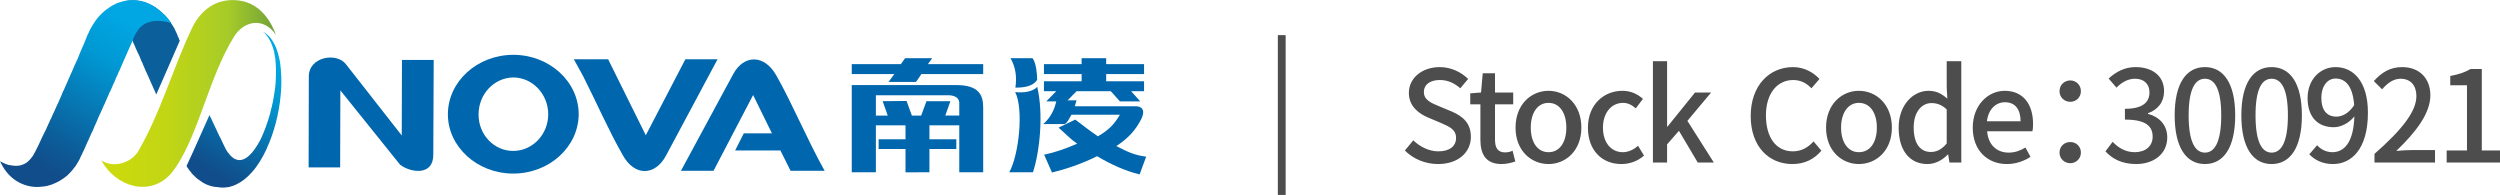 <?xml version="1.0" encoding="UTF-8"?>
<!DOCTYPE svg PUBLIC "-//W3C//DTD SVG 1.0//EN" "http://www.w3.org/TR/2001/REC-SVG-20010904/DTD/svg10.dtd">
<!-- Creator: CorelDRAW X7 -->
<svg xmlns="http://www.w3.org/2000/svg" xml:space="preserve" width="11811px" height="921px" version="1.0" style="shape-rendering:geometricPrecision; text-rendering:geometricPrecision; image-rendering:optimizeQuality; fill-rule:evenodd; clip-rule:evenodd"
viewBox="0 0 11811 921"
 xmlns:xlink="http://www.w3.org/1999/xlink">
 <defs>
  <style type="text/css">
   <![CDATA[
    .fil0 {fill:#4D4D4D}
    .fil4 {fill:#0B5F9B;fill-rule:nonzero}
    .fil2 {fill:#0067AE;fill-rule:nonzero}
    .fil1 {fill:#4D4D4D;fill-rule:nonzero}
    .fil6 {fill:url(#id0)}
    .fil5 {fill:url(#id1)}
    .fil3 {fill:url(#id2)}
   ]]>
  </style>
  <linearGradient id="id0" gradientUnits="userSpaceOnUse" x1="477.648" y1="441.412" x2="1303.49" y2="441.412">
   <stop offset="0" style="stop-opacity:1; stop-color:#CDDB0A"/>
   <stop offset="0.369" style="stop-opacity:1; stop-color:#C2D614"/>
   <stop offset="0.722" style="stop-opacity:1; stop-color:#A7CC28"/>
   <stop offset="1" style="stop-opacity:1; stop-color:#71A13A"/>
  </linearGradient>
  <linearGradient id="id1" gradientUnits="userSpaceOnUse" x1="199.946" y1="784.271" x2="609.2" y2="99.684">
   <stop offset="0" style="stop-opacity:1; stop-color:#114D8B"/>
   <stop offset="0.2" style="stop-opacity:1; stop-color:#0B5F9B"/>
   <stop offset="0.741" style="stop-opacity:1; stop-color:#0099D4"/>
   <stop offset="1" style="stop-opacity:1; stop-color:#00A7E3"/>
  </linearGradient>
  <linearGradient id="id2" gradientUnits="userSpaceOnUse" xlink:href="#id1" x1="950.761" y1="777.195" x2="1260.05" y2="259.354">
  </linearGradient>
 </defs>
 <g id="图层_x0020_1">
  <g id="_2069720000512">
   <polygon class="fil0" points="6037,166 6074,166 6074,921 6037,921 "/>
   <path class="fil1" d="M6794 775c97,0 155,-57 155,-128 0,-65 -37,-97 -90,-120l-60 -25c-36,-15 -72,-29 -72,-67 0,-36 30,-57 75,-57 39,0 69,15 97,39l37 -44c-34,-34 -83,-56 -134,-56 -84,0 -146,52 -146,122 0,64 48,98 90,116l62 26c41,18 71,31 71,71 0,38 -30,63 -84,63 -43,0 -86,-21 -118,-52l-40 48c40,40 96,64 157,64zm300 0c24,0 46,-6 65,-12l-13 -51c-9,5 -24,8 -35,8 -34,0 -48,-20 -48,-60l0 -167 86 0 0 -56 -86 0 0 -91 -58 0 -8 91 -51 4 0 52 48 0 0 167c0,69 26,115 100,115zm222 0c81,0 155,-63 155,-172 0,-110 -74,-174 -155,-174 -82,0 -156,64 -156,174 0,109 74,172 156,172zm0 -56c-52,0 -84,-46 -84,-116 0,-70 32,-117 84,-117 52,0 84,47 84,117 0,70 -32,116 -84,116zm344 56c38,0 77,-13 107,-40l-28 -46c-20,17 -45,30 -72,30 -56,0 -94,-46 -94,-116 0,-70 40,-117 95,-117 23,0 42,10 60,26l34 -45c-24,-21 -55,-38 -97,-38 -87,0 -163,64 -163,174 0,109 68,172 158,172zm149 -7l67 0 0 -86 56 -64 89 150 76 0 -125 -197 112 -134 -76 0 -130 161 -2 0 0 -309 -67 0 0 479zm659 7c57,0 102,-22 137,-63l-37 -44c-26,29 -58,47 -98,47 -78,0 -127,-64 -127,-170 0,-103 53,-167 129,-167 36,0 64,16 86,39l38 -44c-27,-29 -70,-56 -125,-56 -112,0 -200,87 -200,231 0,145 86,227 197,227zm314 0c82,0 156,-63 156,-172 0,-110 -74,-174 -156,-174 -81,0 -155,64 -155,174 0,109 74,172 155,172zm0 -56c-51,0 -84,-46 -84,-116 0,-70 33,-117 84,-117 53,0 85,47 85,117 0,70 -32,116 -85,116zm324 56c37,0 72,-19 96,-45l2 0 6 38 56 0 0 -479 -69 0 0 122 3 55c-27,-23 -51,-37 -89,-37 -73,0 -141,67 -141,174 0,109 53,172 136,172zm16 -57c-51,0 -81,-41 -81,-116 0,-72 37,-115 84,-115 24,0 48,7 72,30l0 161c-24,28 -47,40 -75,40zm359 57c43,0 81,-14 112,-34l-24 -44c-25,15 -50,24 -79,24 -57,0 -97,-37 -102,-101l214 0c2,-7 3,-21 3,-34 0,-94 -47,-157 -134,-157 -78,0 -151,67 -151,174 0,109 71,172 161,172zm-94 -202c7,-58 43,-90 85,-90 48,0 74,33 74,90l-159 0zm705 202c81,0 147,-46 147,-126 0,-60 -40,-98 -91,-111l0 -3c47,-17 76,-53 76,-104 0,-73 -56,-114 -135,-114 -51,0 -92,22 -127,54l37 43c25,-25 54,-42 88,-42 42,0 68,25 68,64 0,45 -29,78 -116,78l0 51c99,0 131,31 131,81 0,45 -35,73 -84,73 -46,0 -79,-22 -105,-49l-34 45c30,33 75,60 145,60zm325 0c87,0 143,-76 143,-230 0,-153 -56,-228 -143,-228 -87,0 -143,75 -143,228 0,154 56,230 143,230zm0 -54c-45,0 -77,-48 -77,-176 0,-127 32,-173 77,-173 45,0 77,46 77,173 0,128 -32,176 -77,176zm315 54c87,0 143,-76 143,-230 0,-153 -56,-228 -143,-228 -87,0 -143,75 -143,228 0,154 56,230 143,230zm0 -54c-45,0 -76,-48 -76,-176 0,-127 31,-173 76,-173 45,0 77,46 77,173 0,128 -32,176 -77,176zm306 -170c-46,0 -71,-32 -71,-88 0,-58 30,-92 67,-92 49,0 82,39 88,126 -26,39 -57,54 -84,54zm-128 178c25,26 61,46 112,46 86,0 165,-69 165,-243 0,-146 -68,-215 -153,-215 -72,0 -132,58 -132,146 0,92 50,138 124,138 34,0 72,-20 97,-51 -4,126 -50,169 -104,169 -28,0 -55,-13 -72,-33l-37 43zm308 39l286 0 0 -59 -111 0c-22,0 -49,2 -72,4 94,-90 161,-178 161,-263 0,-80 -52,-133 -133,-133 -57,0 -97,25 -134,66l39 39c23,-27 52,-50 87,-50 49,0 75,33 75,82 0,72 -67,158 -198,273l0 41zm341 0l252 0 0 -57 -86 0 0 -385 -53 0c-25,15 -54,25 -96,33l0 44 79 0 0 308 -96 0 0 57zm-1778 -287c27,0 50,-21 50,-50 0,-30 -23,-51 -50,-51 -28,0 -51,21 -51,51 0,29 23,50 51,50zm0 290c27,0 50,-21 50,-50 0,-30 -23,-50 -50,-50 -28,0 -51,20 -51,50 0,29 23,50 51,50z"/>
   <g>
    <path class="fil2" d="M2425 259c170,0 309,126 309,281 -1,154 -139,280 -309,280l0 -107c90,0 165,-77 165,-173 0,-95 -74,-174 -165,-174l0 -107zm0 561l0 0 -1 0c-169,0 -308,-126 -308,-280 0,-155 139,-281 309,-281l0 107c-91,1 -164,79 -164,174 -1,96 73,173 163,173 1,0 1,0 1,0l0 107z"/>
    <path class="fil2" d="M1899 283l150 0c0,148 -2,309 -2,449 0,99 -106,85 -157,46l-282 -351 -1 364 -149 0 1 -430c0,-93 131,-115 175,-58l264 337 1 -357z"/>
    <path class="fil2" d="M3735 807l161 0c-83,-148 -149,-310 -228,-450 -58,-103 -155,-98 -204,-7l-247 457 154 0 187 -358 89 181 -133 0 -41 81 214 0 48 96z"/>
    <path class="fil2" d="M2873 280l-162 0c15,26 28,52 43,78 64,126 121,257 187,373 58,106 155,98 205,5l244 -456 -152 0 -187 359 -178 -359z"/>
    <path class="fil2" d="M4466 546l24 -68 -113 0 -25 68 -17 0 0 268 56 0 0 -110 127 0 0 -46 -127 0 0 -66 141 0 0 222 113 0c0,-106 0,-201 0,-307 0,-59 -22,-105 -126,-105l-184 0 0 48 150 0c29,2 46,14 47,35l0 61 -66 0zm-131 -169l0 0 0 -102 69 0 -20 28c73,0 152,0 261,0l0 47c-97,0 -195,0 -292,0l-18 27zm0 169l0 0 -27 0 -25 -69 -113 1 24 68 -56 0 0 -96 197 0 0 -48 -25 0 -286 0c0,138 0,275 0,412l114 0 0 -222 140 0 0 66 -127 0 0 46 127 0 0 110 57 0 0 -268zm0 -271l0 0 0 102 -8 10 -129 0 27 -37c-67,0 -135,0 -201,0l0 -47c94,0 167,0 232,0l20 -28 59 0z"/>
    <path class="fil2" d="M5248 431l43 48 96 0 -43 -48c20,0 40,0 61,0l0 -47c-73,0 -129,0 -179,0l0 -34c59,0 119,0 179,0l0 -47c-73,0 -129,0 -179,0l0 -28 -116 0 0 28c-50,0 -106,0 -178,0l0 47c59,0 118,0 178,0l0 34c-50,0 -106,0 -178,0l0 47c19,0 39,0 58,0l-47 48 96 0 47 -48c55,0 108,0 162,0z"/>
    <path class="fil2" d="M4900 410c31,126 12,309 -20,404l-112 0c46,-81 69,-300 28,-379 35,4 84,0 104,-25z"/>
    <path class="fil2" d="M4774 275l104 0c18,22 22,80 22,102 -21,33 -66,37 -103,37 8,-50 1,-98 -23,-139z"/>
    <path class="fil2" d="M4991 474l95 0 -8 28 288 0c22,0 50,12 25,62 -25,49 -60,89 -117,126 55,29 90,44 141,50l-31 84c-67,-16 -135,-47 -201,-86 -74,37 -154,63 -213,77l-37 -84c55,-12 99,-28 156,-52 -39,-28 -52,-45 -88,-76l79 -38c40,30 67,52 107,79 51,-30 76,-55 104,-102l-229 0c-12,20 -17,34 -31,44l-102 0c33,-29 54,-68 62,-112z"/>
    <path class="fil3" d="M992 549c5,9 9,18 13,27l1 1 0 0 0 1c3,6 6,12 9,19l0 0 0 0 0 0c5,11 10,22 15,32l5 11 8 15c8,18 17,36 26,54l0 0 1 0 0 0 0 0 0 1 0 0 0 0 0 0 0 0 0 0 0 1 1 0 0 0 0 1 0 0 0 0 1 1 0 0 0 0c1,2 3,5 4,7l1 0 0 0 0 0c2,3 4,6 6,8 8,10 16,17 24,22l0 0 1 0c9,5 19,7 29,6l0 0 1 0c13,-2 26,-9 38,-20 19,-17 37,-43 54,-75l0 -1 2 -4 2 -3c16,-35 31,-76 43,-119l0 -1 0 -1c5,-18 9,-36 13,-54 4,-24 8,-47 11,-70l0 -1 0 -1 0 -1 0 -2 0 0 0 -1 0 -1 1 -5c2,-31 3,-62 1,-90l0 -1 0 -1 0 0c-1,-12 -2,-23 -3,-34l-1 -2 0 0c-1,-10 -3,-19 -5,-29 -6,-20 -12,-37 -21,-52 -8,-15 -18,-27 -30,-37l0 0c13,7 24,16 34,28 10,13 20,29 27,47l1 1 0 0 0 0 0 1 0 0 0 0c3,9 6,17 9,26l0 0 0 1 0 0 0 1 1 1 0 0 0 1 0 0 0 1 0 0 0 0 0 1c3,11 6,22 8,34 3,21 5,44 6,68l0 1c1,29 0,59 -3,90 -8,85 -31,175 -66,250l0 1 0 0c-20,43 -43,81 -70,111 -22,25 -47,45 -73,57 -6,3 -11,5 -16,7l-1 0 0 0 0 0 0 0 -1 0 0 0 0 0 0 0c-2,1 -4,2 -5,2l-1 0 0 0c-2,1 -3,1 -5,2 -3,1 -6,1 -9,2l0 0 0 0 0 0c-6,1 -12,1 -17,2 -9,1 -18,0 -27,-1 -2,0 -4,0 -6,-1 -5,0 -9,-1 -14,-1l0 0 -2 -1 -1 0 0 0 0 0 0 0 -1 0 -1 0 0 0 0 0 0 0 -1 0 0 0 -1 0 0 0c-5,-2 -11,-3 -16,-4l0 -1 -1 0c-14,-4 -27,-10 -38,-18 -14,-9 -26,-18 -36,-29 -4,-3 -7,-7 -10,-10 -2,-3 -4,-5 -6,-8 -4,-4 -7,-9 -11,-14l0 0 0 0 0 -1c-2,-2 -3,-4 -5,-6 0,0 0,-1 0,-1l0 0 -1 0 0 0 0 -1 -2 -4 0 0 0 0 -1 0 0 0c32,-68 69,-153 109,-242l0 1 0 0 0 0c1,1 1,3 2,4l0 1zm298 -73l0 0 0 2 0 -2zm-202 406l0 0 0 0 0 0zm214 -486l0 -1 0 0 0 1z"/>
    <path class="fil4" d="M546 113l48 -108c8,-2 17,-3 25,-3l0 0c16,-1 32,1 47,4 14,3 28,8 42,15 3,1 6,3 9,4l0 0 0 0 0 0 0 0 0 0 1 1c3,1 7,3 10,5 10,7 20,14 30,22l0 0 0 0 0 0c8,7 16,14 23,21 11,13 22,26 31,41 4,6 8,13 12,19l0 1 2 4 2 4 0 0 0 0c3,6 5,12 8,17l0 1 2 4c1,2 1,4 2,6l0 0 0 0 0 0c2,4 4,9 6,13l0 0 0 1 0 0 0 0 0 0 0 1 0 0 3 5 0 0 0 1 0 0 0 0 0 0 0 1c-34,79 -73,167 -111,254l0 -1 0 0 0 -1 0 0 0 0 0 0 -1 -1 0 0 -5 -12 0 -1 0 0 0 0 -1 0 0 0 0 -1 0 0 0 0 0 0 0 -1 0 0 -5 -10 -6 -14 0 0 0 0 -6 -13c-6,-15 -13,-30 -20,-45l0 0 0 0 0 0 0 -1c-4,-7 -7,-14 -10,-21l0 0 0 -1c-5,-10 -9,-21 -13,-31l-1 0 0 0c-4,-10 -8,-19 -11,-27l0 -1c-7,-13 -13,-26 -18,-38l-5 -12c-3,-6 -5,-11 -7,-15 -3,-7 -6,-14 -8,-20 -2,-3 -3,-6 -4,-8 0,-1 -1,-2 -1,-4l-1 0 0 0 0 0 0 0c-3,-7 -7,-14 -11,-20l0 0 -1 0 0 -1 0 0 0 0 0 0 -1 -1 0 0 0 0 0 0 -1 -1 0 0 0 0 0 -1 0 0 -1 0 0 0 0 -1 -1 0 0 0 0 0 0 -1 0 0 -1 0 0 0 0 -1 0 0 -1 0c-7,-7 -15,-13 -23,-17l0 0 -1 -1 0 0 0 0 0 0c-9,-4 -18,-7 -27,-10zm292 52l0 1 0 0 0 -1z"/>
    <path class="fil5" d="M791 104c-3,-1 -6,-1 -10,-2l0 0 -1 0 0 0 -1 0 -1 0 0 -1 -1 0 0 0 0 0 -1 0 -2 0 0 0 0 0 -1 0 0 0c-6,-1 -12,-2 -19,-2 -17,-1 -36,0 -53,7 -2,0 -5,1 -7,2l0 0 0 0 0 0 0 0c-5,2 -9,5 -14,7 -4,3 -7,5 -11,8l0 0 0 1c-2,1 -4,3 -5,4 -1,1 -2,1 -2,2l-1 0c-3,4 -7,9 -10,14 -5,6 -9,13 -13,21l0 0 -1 0 0 1 0 0c-3,9 -9,20 -14,34 -3,6 -6,13 -9,20l0 0c-4,9 -9,19 -13,29 -4,9 -8,19 -13,30l0 0 0 0 -1 1 0 0 0 0 -3 8 0 0c-4,10 -9,20 -13,30 -2,5 -5,11 -7,16l0 0 0 0 -2 3c-5,12 -10,24 -16,36l0 1 0 0 0 0 0 0c-3,7 -6,15 -10,22 -1,3 -3,6 -4,9 -1,4 -3,7 -4,10 -3,7 -6,13 -9,20l-1 0c-4,11 -8,21 -13,30l0 1 0 0 -12 27 -3 6c-2,5 -4,10 -6,14 -3,7 -6,13 -9,20 -3,6 -6,13 -9,19 -4,11 -9,22 -14,33 -4,9 -8,17 -11,26 -3,6 -6,12 -8,17l0 0 -1 1 0 0 0 0 0 0 0 1 -1 1 0 0 0 0 0 0 0 1 0 0 0 0c-3,6 -5,12 -8,17l-1 3 0 0 0 0 0 0 0 0c-3,6 -5,11 -7,16l-1 0 0 0 0 0 0 1 0 0c-6,14 -12,27 -17,39 -2,3 -4,7 -5,10l0 0 0 0 0 0c-2,3 -3,6 -4,9 -4,8 -8,15 -11,23 -2,4 -4,9 -7,13l-1 2 -3 4 0 1 0 0c-2,4 -5,9 -8,13 -4,5 -8,10 -12,15l0 0 0 0 0 0 0 1c-9,11 -19,21 -28,30 -11,9 -22,17 -34,24 -13,8 -27,14 -40,19 -12,4 -25,8 -38,9 -14,2 -28,3 -43,2l0 0c-66,-5 -129,-44 -163,-122 0,0 20,14 48,20l-1 -1c18,4 39,6 59,-2 9,-3 18,-8 26,-15l1 -1 0 0 0 0c7,-6 14,-14 21,-24 3,-4 5,-9 8,-14 0,-1 1,-2 2,-3 2,-5 5,-10 8,-16l0 0 0 0 0 0c3,-7 7,-14 11,-22 6,-12 12,-25 18,-39 6,-11 12,-23 18,-36l0 0 0 0c2,-6 5,-12 8,-18l0 -1 0 0 0 0c4,-7 7,-14 10,-22 2,-4 4,-8 7,-13l0 0 0 0 0 0 2 -6c3,-6 6,-13 9,-19l0 0c3,-7 6,-13 9,-20l0 0c4,-10 9,-20 14,-30l0 0 0 -1c3,-7 6,-14 10,-22l0 0 0 0 0 0c3,-8 7,-17 10,-25 2,-2 3,-5 4,-7l5 -12c2,-5 5,-10 7,-16l2 -4c6,-13 11,-26 17,-39l2 -5c3,-5 5,-10 7,-15 5,-13 11,-25 17,-39 1,-3 3,-7 5,-10l4 -9c5,-14 11,-27 16,-40 6,-13 12,-26 17,-39 3,-7 6,-14 8,-20l7 -17 1 0 0 0c3,-7 6,-15 10,-22 6,-11 12,-21 18,-30 5,-8 11,-15 16,-22 3,-3 5,-6 8,-9l0 0 0 -1 0 0 0 0 1 0c1,-2 3,-4 5,-5 3,-4 6,-7 10,-10l0 0 0 0 0 0 4 -4c4,-3 8,-7 12,-10l0 0 0 0 0 0 1 -1 0 0 0 0 0 0 0 0 1 0 0 0 2 -2c3,-2 6,-4 10,-6l0 -1 0 0c3,-1 5,-3 8,-5 7,-5 15,-9 23,-12l0 -1c7,-3 14,-6 22,-8l0 0 0 0 0 0 1 0c11,-4 23,-7 34,-8 7,-1 13,-1 20,-1l0 0 1 0c6,-1 13,0 19,0l1 0c13,1 26,4 38,8l2 0 4 2 0 0 2 0 0 1 2 0 0 0 2 1 0 0c28,11 55,29 80,55l1 0 1 1 0 0 1 1c10,11 21,23 30,37l2 3 0 0 0 0 0 0c-1,0 -7,-3 -17,-6l0 0 0 0 -1 0z"/>
    <path class="fil6" d="M478 757c57,40 144,12 176,-44 108,-188 159,-381 252,-578 55,-116 150,-148 238,-130 119,24 159,159 159,159 -58,-85 -151,-66 -198,10 -117,190 -162,444 -271,611 -7,11 -16,22 -25,34 -100,114 -262,64 -331,-62z"/>
   </g>
  </g>
 </g>
</svg>

